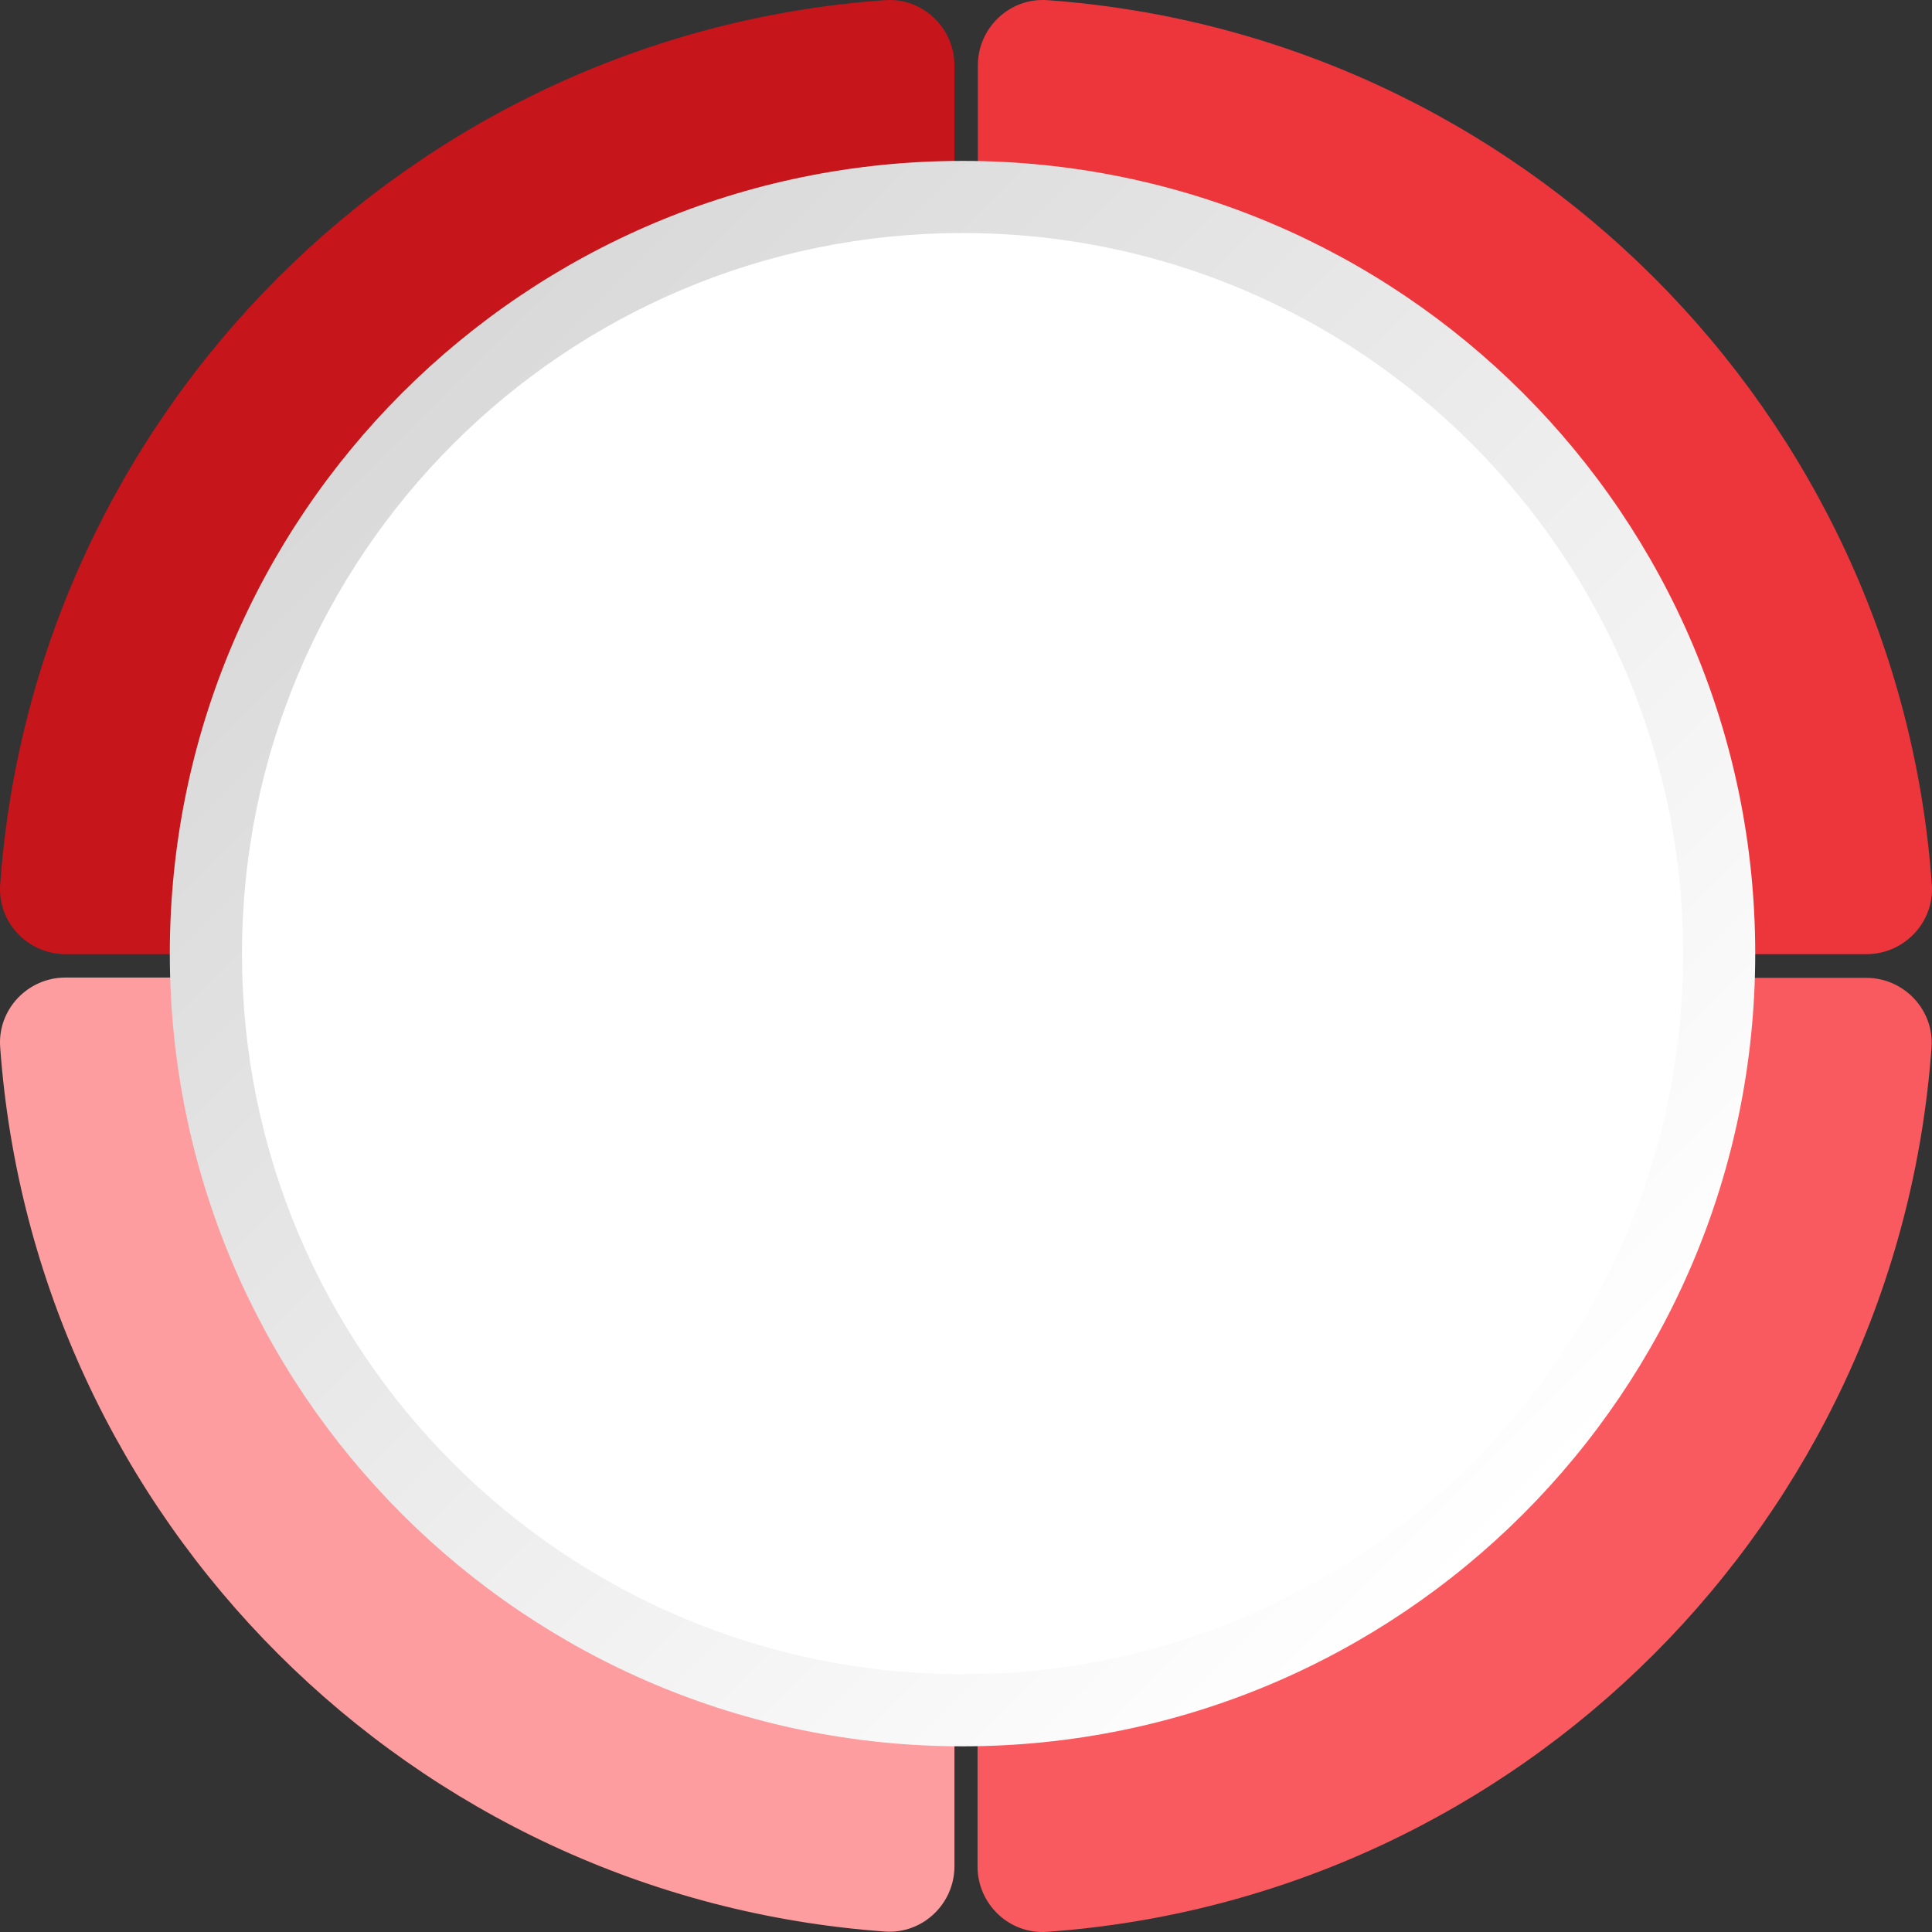 <?xml version="1.0" encoding="UTF-8"?> <svg xmlns="http://www.w3.org/2000/svg" width="251" height="251" viewBox="0 0 251 251" fill="none"><rect x="0" y="0" width="251" height="251" fill="#333333" stroke="none"/> <path d="M115.517 123.961H8.506C3.613 123.961 -0.333 119.817 0.022 114.925C4.442 53.488 53.528 4.402 114.964 0.022C119.857 -0.333 124 3.613 124 8.506V115.516C124 120.212 120.212 124 115.517 124V123.961Z" fill="#C6151B"></path> <path d="M127.039 115.516V8.506C127.039 3.613 131.183 -0.333 136.075 0.022C197.512 4.442 246.598 53.528 250.978 114.925C251.333 119.817 247.387 123.961 242.494 123.961H135.484C130.788 123.961 127 120.173 127 115.477L127.039 115.516Z" fill="#EC363C"></path> <path d="M135.444 127.039H242.455C247.348 127.039 251.293 131.183 250.938 136.075C246.519 197.512 197.433 246.598 136.036 250.978C131.143 251.333 127 247.387 127 242.494V135.484C127 130.788 130.788 127 135.484 127L135.444 127.039Z" fill="#F85A5F"></path> <path d="M124 135.444V242.455C124 247.348 119.857 251.293 114.964 250.938C53.528 246.519 4.442 197.433 0.022 136.036C-0.333 131.143 3.613 127 8.506 127H115.517C120.212 127 124 130.788 124 135.484V135.444Z" fill="#FE9DA0"></path> <path d="M125.049 226.877C181.927 226.877 228.035 180.769 228.035 123.891C228.035 67.013 181.927 20.904 125.049 20.904C68.171 20.904 22.062 67.013 22.062 123.891C22.062 180.769 68.171 226.877 125.049 226.877Z" fill="url(#paint0_linear_874_1691)"></path> <path d="M125.054 217.508C176.757 217.508 218.67 175.595 218.67 123.892C218.67 72.189 176.757 30.275 125.054 30.275C73.351 30.275 31.438 72.189 31.438 123.892C31.438 175.595 73.351 217.508 125.054 217.508Z" fill="white"></path> <defs> <linearGradient id="paint0_linear_874_1691" x1="197.876" y1="196.717" x2="53.31" y2="52.11" gradientUnits="userSpaceOnUse"> <stop stop-color="white"></stop> <stop offset="1" stop-color="#D9D9D9"></stop> </linearGradient> </defs> </svg> 